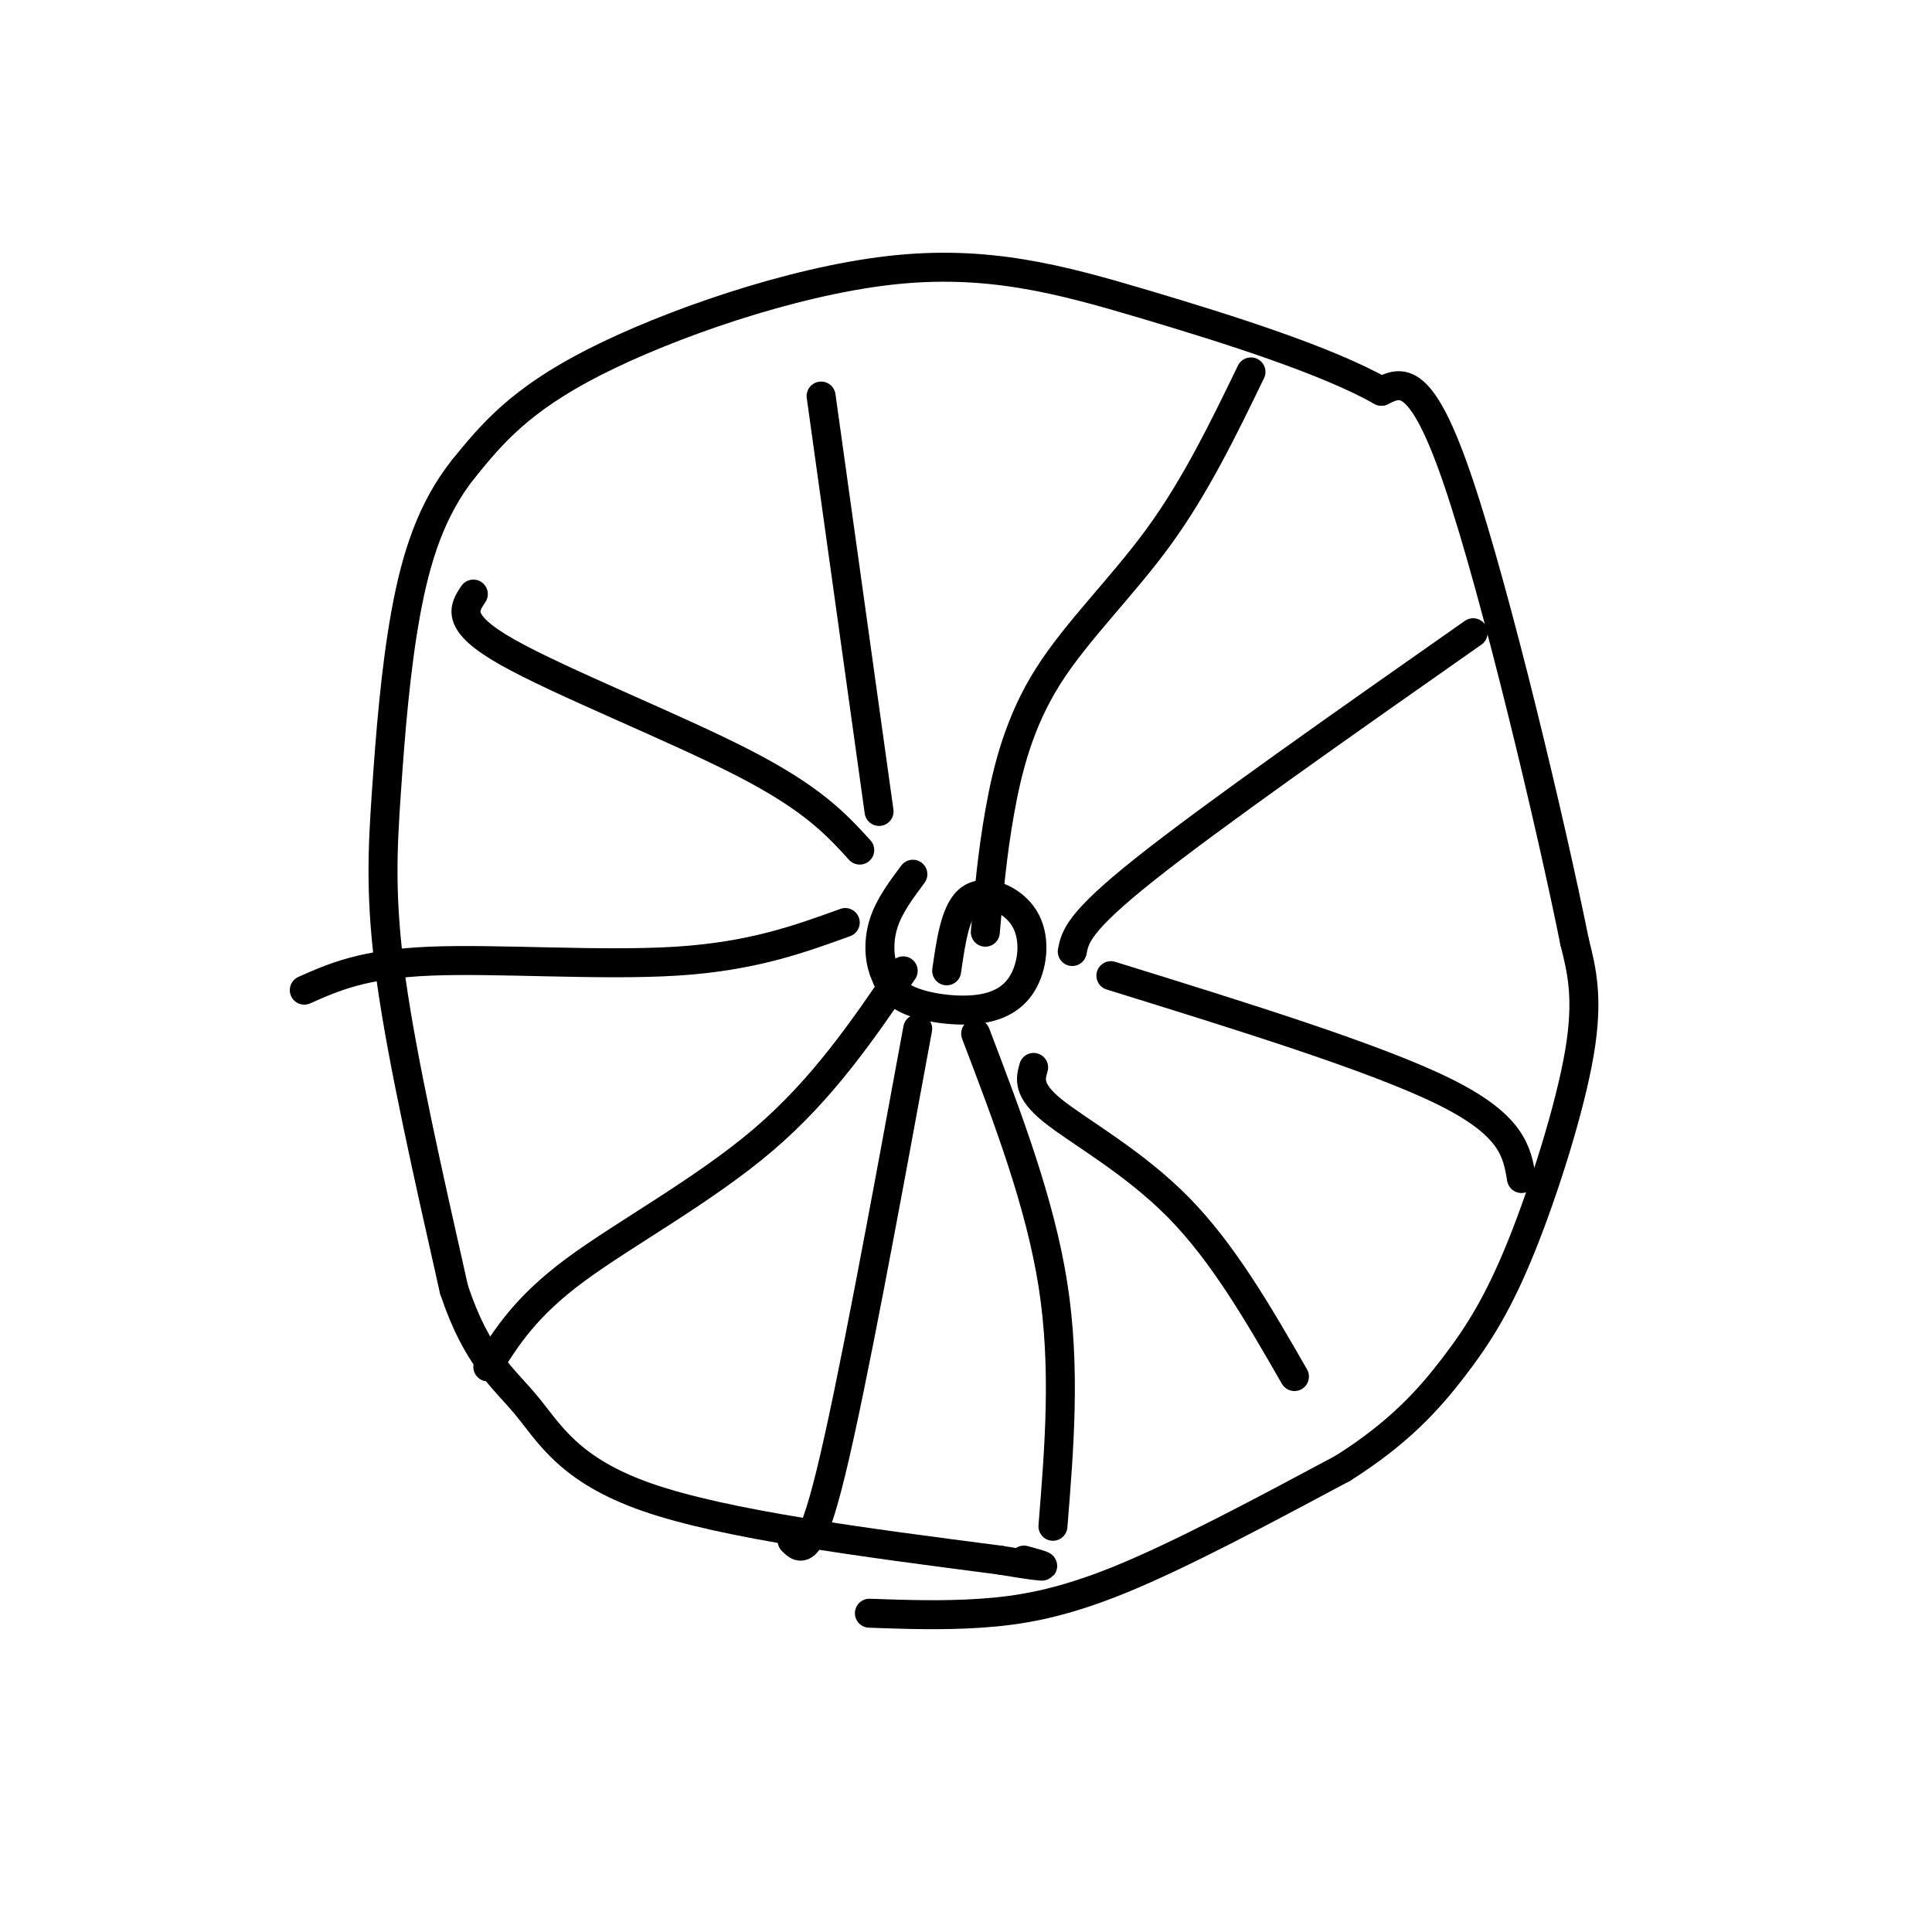 <svg viewBox='0 0 400 400' version='1.1' xmlns='http://www.w3.org/2000/svg' xmlns:xlink='http://www.w3.org/1999/xlink'><g fill='none' stroke='#000000' stroke-width='6' stroke-linecap='round' stroke-linejoin='round'><path d='M180,334c7.511,0.267 15.022,0.533 23,0c7.978,-0.533 16.422,-1.867 29,-7c12.578,-5.133 29.289,-14.067 46,-23'/><path d='M278,304c11.671,-7.364 17.850,-14.273 23,-21c5.150,-6.727 9.271,-13.273 14,-25c4.729,-11.727 10.065,-28.636 12,-40c1.935,-11.364 0.467,-17.182 -1,-23'/><path d='M326,195c-4.778,-23.844 -16.222,-71.956 -24,-95c-7.778,-23.044 -11.889,-21.022 -16,-19'/><path d='M286,81c-11.247,-6.359 -31.365,-12.756 -49,-18c-17.635,-5.244 -32.786,-9.335 -53,-7c-20.214,2.335 -45.490,11.096 -61,19c-15.510,7.904 -21.255,14.952 -27,22'/><path d='M96,97c-6.678,8.373 -9.872,18.306 -12,30c-2.128,11.694 -3.188,25.148 -4,37c-0.812,11.852 -1.375,22.100 1,39c2.375,16.900 7.687,40.450 13,64'/><path d='M94,267c4.786,14.357 10.250,18.250 15,24c4.750,5.750 8.786,13.357 25,19c16.214,5.643 44.607,9.321 73,13'/><path d='M207,323c13.000,2.167 9.000,1.083 5,0'/><path d='M196,201c0.921,-6.449 1.842,-12.897 5,-15c3.158,-2.103 8.553,0.141 11,4c2.447,3.859 1.944,9.333 0,13c-1.944,3.667 -5.331,5.526 -10,6c-4.669,0.474 -10.620,-0.436 -14,-2c-3.380,-1.564 -4.190,-3.782 -5,-6'/><path d='M183,201c-1.044,-2.711 -1.156,-6.489 0,-10c1.156,-3.511 3.578,-6.756 6,-10'/><path d='M204,193c0.708,-8.060 1.417,-16.119 3,-25c1.583,-8.881 4.042,-18.583 10,-28c5.958,-9.417 15.417,-18.548 23,-29c7.583,-10.452 13.292,-22.226 19,-34'/><path d='M222,197c0.583,-3.000 1.167,-6.000 15,-17c13.833,-11.000 40.917,-30.000 68,-49'/><path d='M230,202c27.417,8.500 54.833,17.000 69,24c14.167,7.000 15.083,12.500 16,18'/><path d='M214,221c-0.667,2.356 -1.333,4.711 4,9c5.333,4.289 16.667,10.511 26,20c9.333,9.489 16.667,22.244 24,35'/><path d='M202,214c6.667,17.500 13.333,35.000 16,52c2.667,17.000 1.333,33.500 0,50'/><path d='M190,213c-6.833,37.167 -13.667,74.333 -18,92c-4.333,17.667 -6.167,15.833 -8,14'/><path d='M187,201c-8.311,12.222 -16.622,24.444 -29,35c-12.378,10.556 -28.822,19.444 -39,27c-10.178,7.556 -14.089,13.778 -18,20'/><path d='M175,191c-9.689,3.511 -19.378,7.022 -35,8c-15.622,0.978 -37.178,-0.578 -51,0c-13.822,0.578 -19.911,3.289 -26,6'/><path d='M178,176c-4.844,-5.311 -9.689,-10.622 -24,-18c-14.311,-7.378 -38.089,-16.822 -49,-23c-10.911,-6.178 -8.956,-9.089 -7,-12'/><path d='M182,168c0.000,0.000 -12.000,-86.000 -12,-86'/></g>
</svg>